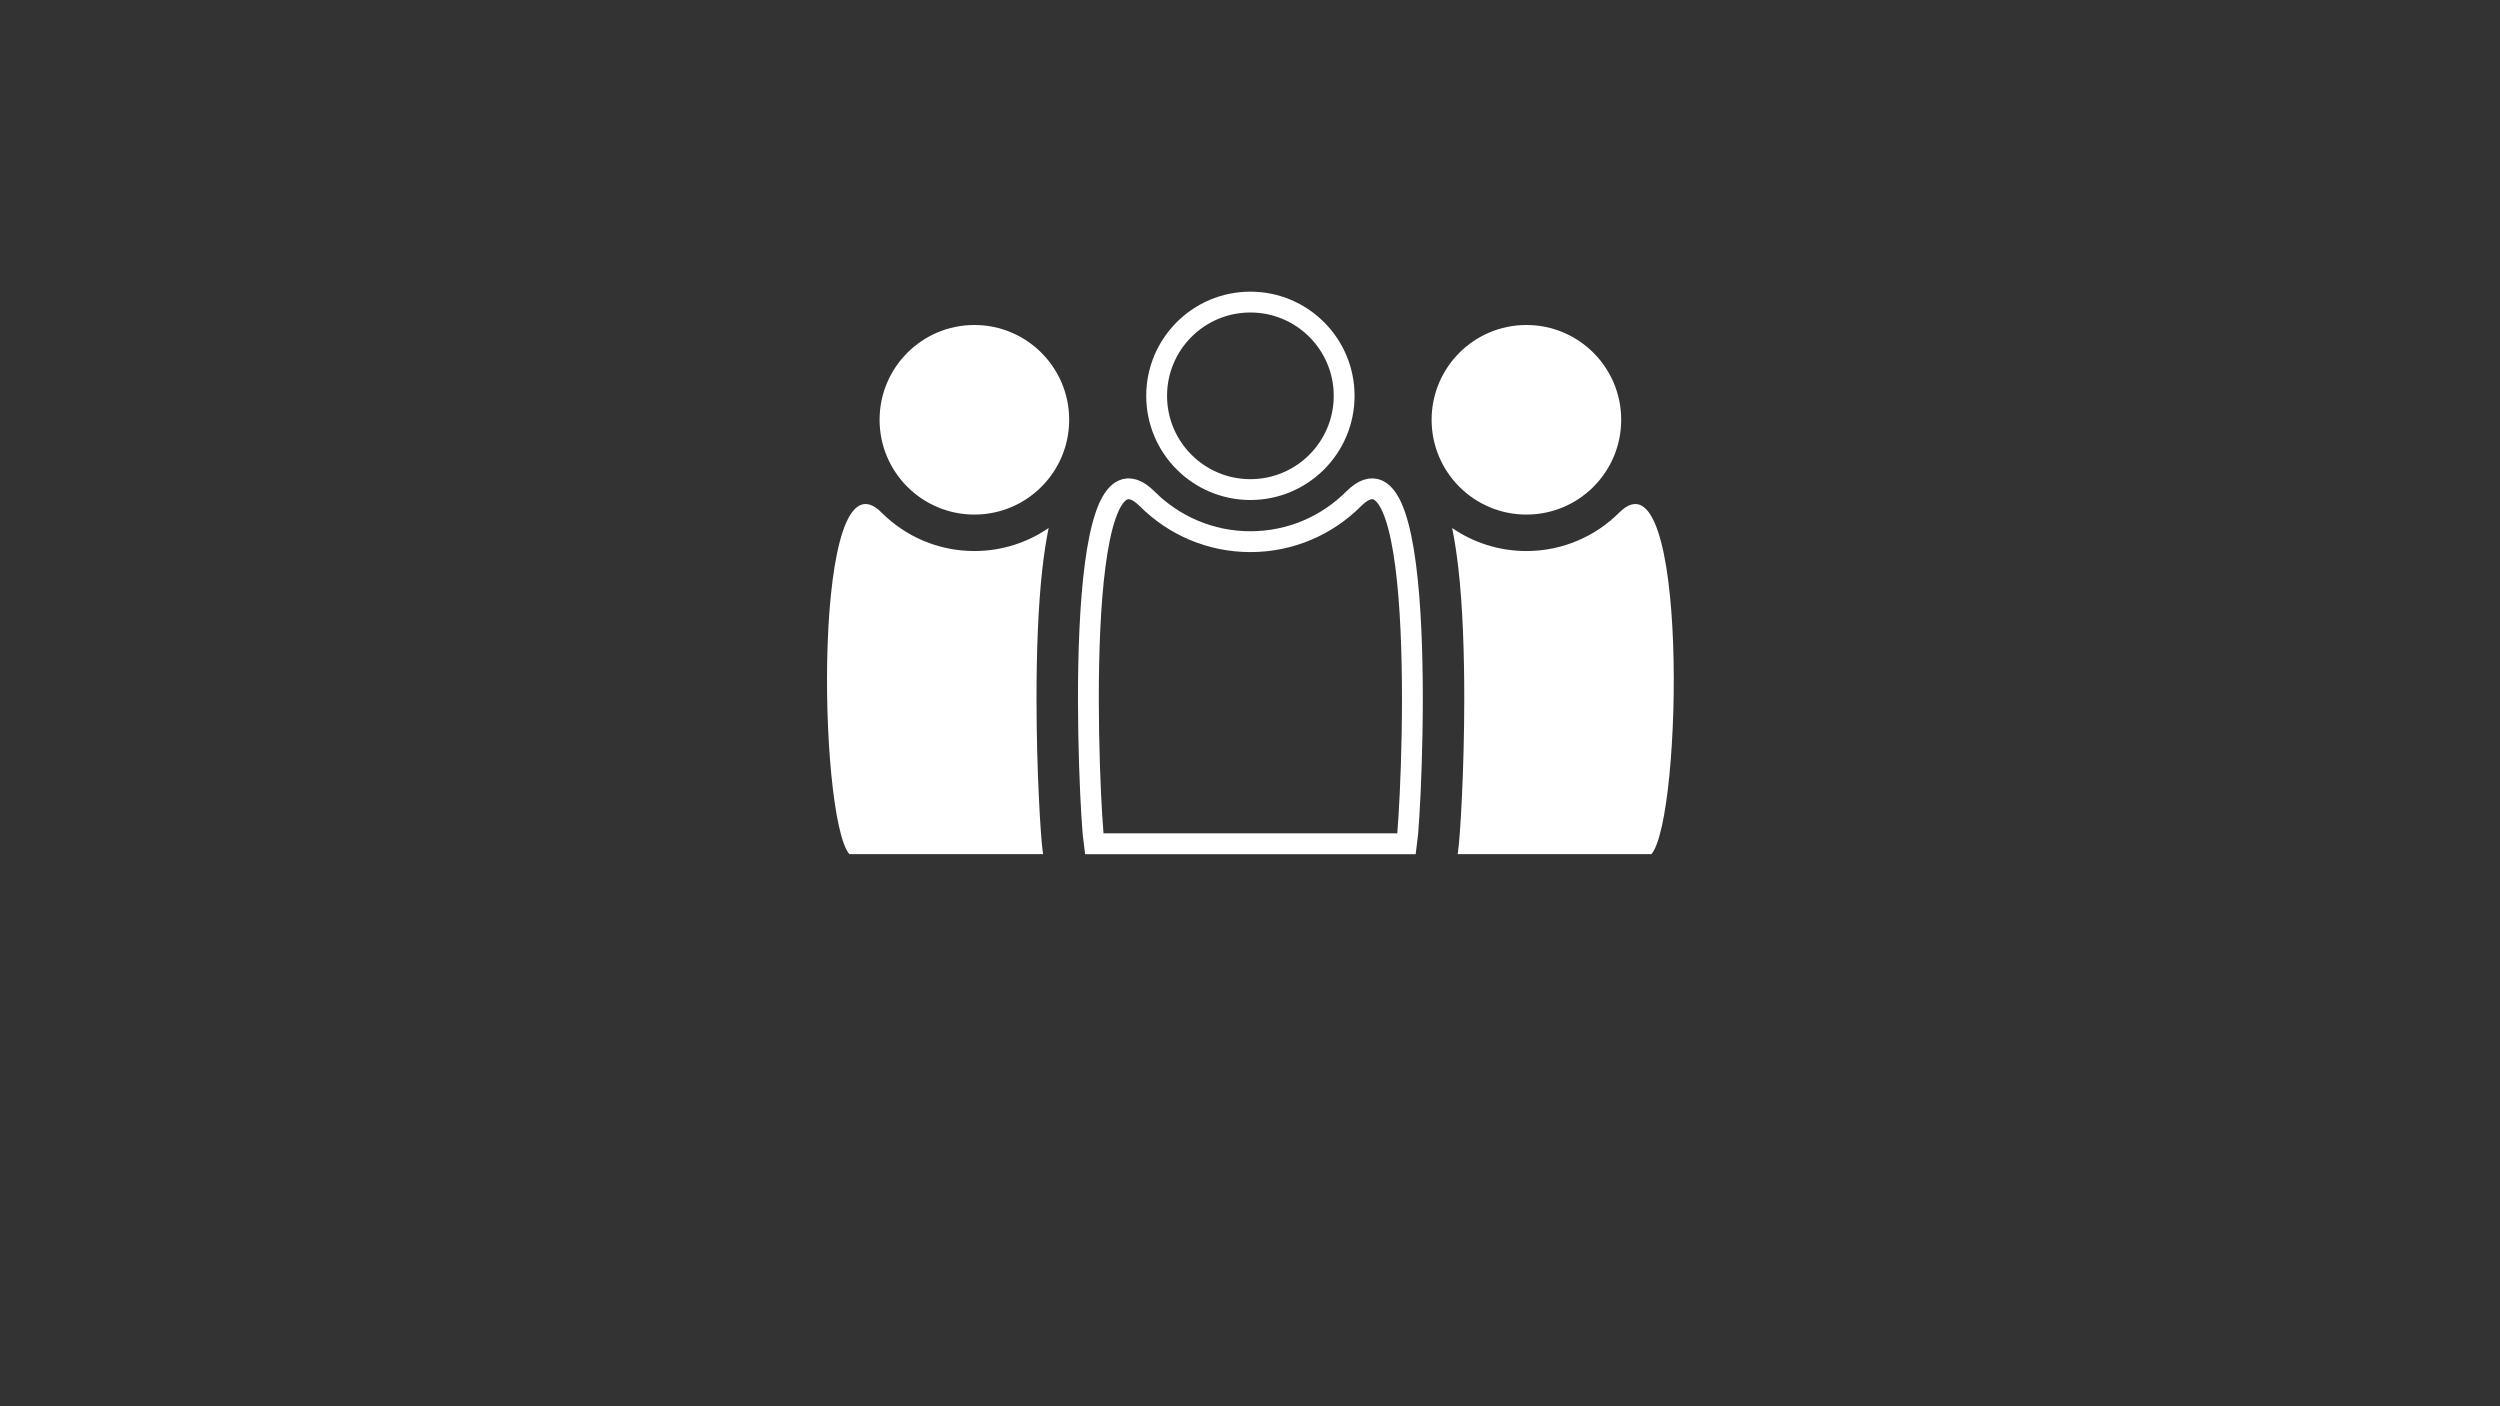 <?xml version="1.0" encoding="UTF-8"?>
<!DOCTYPE svg PUBLIC "-//W3C//DTD SVG 1.1//EN" "http://www.w3.org/Graphics/SVG/1.1/DTD/svg11.dtd">
<!-- Creator: CorelDRAW 2017 -->
<svg xmlns="http://www.w3.org/2000/svg" xml:space="preserve" width="240px" height="135px" version="1.1" style="shape-rendering:geometricPrecision; text-rendering:geometricPrecision; image-rendering:optimizeQuality; fill-rule:evenodd; clip-rule:evenodd"
viewBox="0 0 240000 135000"
 xmlns:xlink="http://www.w3.org/1999/xlink">
 <rect x="0" y="0" width="240000" height="135000" fill="#333333" stroke="none"/>
 <defs>
  <style type="text/css">
   <![CDATA[
    .str0 {stroke:white;stroke-width:2000;stroke-miterlimit:22.926}
    .fil0 {fill:none}
    .fil1 {fill:white}
   ]]>
  </style>
 </defs>
 <g id="Слой_x0020_1">
  <path class="fil0 str0" d="M110139 47899c2533,2533 6033,4101 9898,4101l1 0c3865,0 7365,-1568 9898,-4101 7421,-7421 5578,29807 5102,33101l-15001 0 -15000 0c-476,-3294 -2319,-40522 5102,-33101z"/>
  <path class="fil0 str0" d="M120038 29000c-4971,0 -9000,4029 -9000,9000 0,4970 4029,9000 9000,9000 4970,0 9000,-4030 9000,-9000 0,-4971 -4030,-9000 -9000,-9000z"/>
  <path class="fil1" d="M84631 49209c2280,2280 5430,3690 8909,3691l1 0c2645,-1 5101,-817 7128,-2211 -243,1182 -440,2490 -599,3881 -423,3722 -566,8242 -565,12531 3,6936 400,13282 591,14602l43 295 -6599 0 -12001 0c-3002,-3498 -3586,-39468 3092,-32789z"/>
  <path class="fil1" d="M87106 33865c1647,-1647 3922,-2665 6435,-2665 2512,0 4788,1018 6434,2665 1647,1647 2666,3922 2666,6434 0,2513 -1019,4788 -2666,6435 -1646,1647 -3922,2665 -6434,2665 -2513,0 -4788,-1018 -6435,-2665 -1647,-1647 -2666,-3922 -2666,-6435 0,-2512 1019,-4787 2666,-6434z"/>
  <path class="fil1" d="M155444 49209c-2280,2280 -5430,3690 -8909,3691l0 0c-2646,-1 -5101,-817 -7129,-2211 243,1182 441,2490 599,3881 423,3722 567,8242 565,12531 -3,6936 -400,13282 -591,14602l-42 295 6598 0 12001 0c3002,-3498 3587,-39468 -3092,-32789z"/>
  <path class="fil1" d="M152970 33865c-1647,-1647 -3923,-2665 -6435,-2665 -2513,0 -4788,1018 -6435,2665 -1646,1647 -2665,3922 -2665,6434 0,2513 1019,4788 2665,6435 1647,1647 3922,2665 6435,2665 2512,0 4788,-1018 6435,-2665 1646,-1647 2665,-3922 2665,-6435 0,-2512 -1019,-4787 -2665,-6434z"/>
 </g>
</svg>
